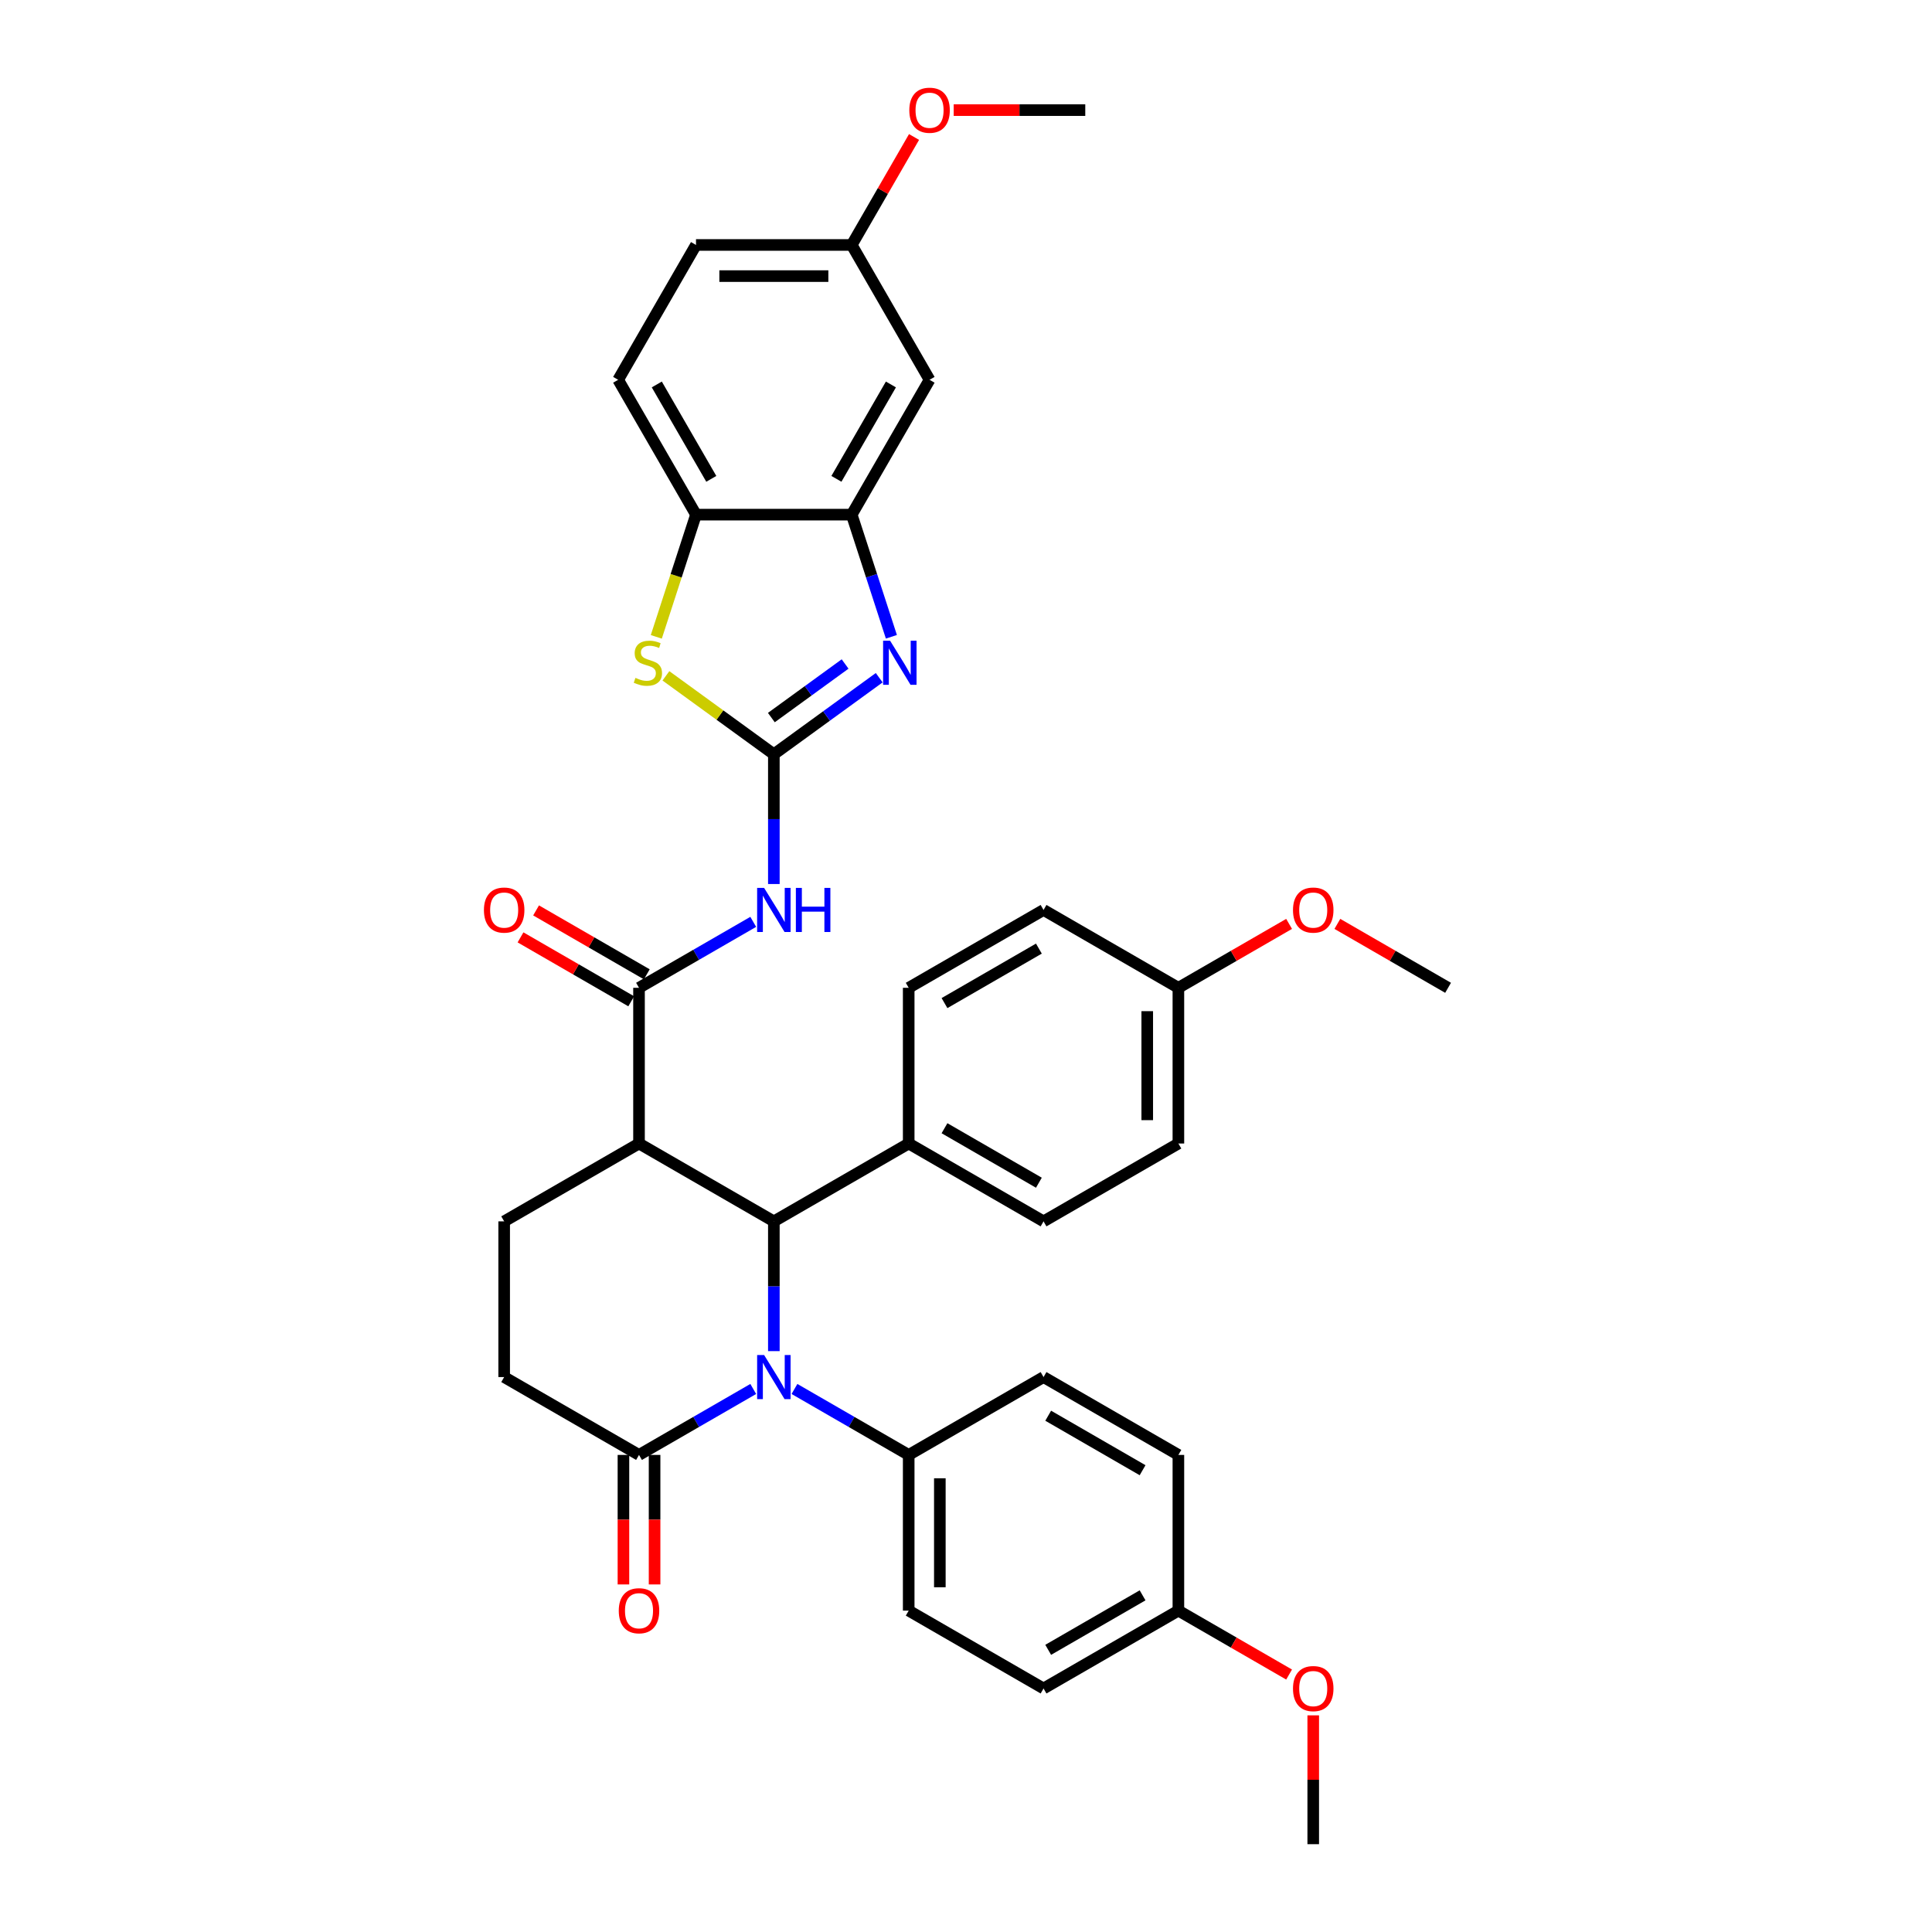 <?xml version='1.0' encoding='iso-8859-1'?>
<svg version='1.1' baseProfile='full'
              xmlns='http://www.w3.org/2000/svg'
                      xmlns:rdkit='http://www.rdkit.org/xml'
                      xmlns:xlink='http://www.w3.org/1999/xlink'
                  xml:space='preserve'
width='1000px' height='1000px' viewBox='0 0 1000 1000'>
<!-- END OF HEADER -->
<rect style='opacity:1.0;fill:#FFFFFF;stroke:none' width='1000' height='1000' x='0' y='0'> </rect>
<path class='bond-3' d='M 400.546,390.399 L 427.811,370.59' style='fill:none;fill-rule:evenodd;stroke:#000000;stroke-width:6px;stroke-linecap:butt;stroke-linejoin:miter;stroke-opacity:1' />
<path class='bond-3' d='M 427.811,370.59 L 455.076,350.781' style='fill:none;fill-rule:evenodd;stroke:#0000FF;stroke-width:6px;stroke-linecap:butt;stroke-linejoin:miter;stroke-opacity:1' />
<path class='bond-3' d='M 399.251,371.416 L 418.337,357.55' style='fill:none;fill-rule:evenodd;stroke:#000000;stroke-width:6px;stroke-linecap:butt;stroke-linejoin:miter;stroke-opacity:1' />
<path class='bond-3' d='M 418.337,357.55 L 437.422,343.683' style='fill:none;fill-rule:evenodd;stroke:#0000FF;stroke-width:6px;stroke-linecap:butt;stroke-linejoin:miter;stroke-opacity:1' />
<path class='bond-4' d='M 400.546,390.399 L 400.546,423.982' style='fill:none;fill-rule:evenodd;stroke:#000000;stroke-width:6px;stroke-linecap:butt;stroke-linejoin:miter;stroke-opacity:1' />
<path class='bond-4' d='M 400.546,423.982 L 400.546,457.565' style='fill:none;fill-rule:evenodd;stroke:#0000FF;stroke-width:6px;stroke-linecap:butt;stroke-linejoin:miter;stroke-opacity:1' />
<path class='bond-6' d='M 400.546,390.399 L 372.612,370.104' style='fill:none;fill-rule:evenodd;stroke:#000000;stroke-width:6px;stroke-linecap:butt;stroke-linejoin:miter;stroke-opacity:1' />
<path class='bond-6' d='M 372.612,370.104 L 344.678,349.809' style='fill:none;fill-rule:evenodd;stroke:#CCCC00;stroke-width:6px;stroke-linecap:butt;stroke-linejoin:miter;stroke-opacity:1' />
<path class='bond-0' d='M 400.546,699.342 L 400.546,665.759' style='fill:none;fill-rule:evenodd;stroke:#0000FF;stroke-width:6px;stroke-linecap:butt;stroke-linejoin:miter;stroke-opacity:1' />
<path class='bond-0' d='M 400.546,665.759 L 400.546,632.176' style='fill:none;fill-rule:evenodd;stroke:#000000;stroke-width:6px;stroke-linecap:butt;stroke-linejoin:miter;stroke-opacity:1' />
<path class='bond-11' d='M 411.216,718.929 L 440.779,735.997' style='fill:none;fill-rule:evenodd;stroke:#0000FF;stroke-width:6px;stroke-linecap:butt;stroke-linejoin:miter;stroke-opacity:1' />
<path class='bond-11' d='M 440.779,735.997 L 470.341,753.065' style='fill:none;fill-rule:evenodd;stroke:#000000;stroke-width:6px;stroke-linecap:butt;stroke-linejoin:miter;stroke-opacity:1' />
<path class='bond-38' d='M 389.876,718.929 L 360.313,735.997' style='fill:none;fill-rule:evenodd;stroke:#0000FF;stroke-width:6px;stroke-linecap:butt;stroke-linejoin:miter;stroke-opacity:1' />
<path class='bond-38' d='M 360.313,735.997 L 330.751,753.065' style='fill:none;fill-rule:evenodd;stroke:#000000;stroke-width:6px;stroke-linecap:butt;stroke-linejoin:miter;stroke-opacity:1' />
<path class='bond-1' d='M 330.751,591.88 L 330.751,511.288' style='fill:none;fill-rule:evenodd;stroke:#000000;stroke-width:6px;stroke-linecap:butt;stroke-linejoin:miter;stroke-opacity:1' />
<path class='bond-2' d='M 330.751,591.88 L 400.546,632.176' style='fill:none;fill-rule:evenodd;stroke:#000000;stroke-width:6px;stroke-linecap:butt;stroke-linejoin:miter;stroke-opacity:1' />
<path class='bond-10' d='M 330.751,591.88 L 260.956,632.176' style='fill:none;fill-rule:evenodd;stroke:#000000;stroke-width:6px;stroke-linecap:butt;stroke-linejoin:miter;stroke-opacity:1' />
<path class='bond-13' d='M 400.546,632.176 L 470.341,591.88' style='fill:none;fill-rule:evenodd;stroke:#000000;stroke-width:6px;stroke-linecap:butt;stroke-linejoin:miter;stroke-opacity:1' />
<path class='bond-7' d='M 461.384,329.602 L 451.113,297.991' style='fill:none;fill-rule:evenodd;stroke:#0000FF;stroke-width:6px;stroke-linecap:butt;stroke-linejoin:miter;stroke-opacity:1' />
<path class='bond-7' d='M 451.113,297.991 L 440.842,266.38' style='fill:none;fill-rule:evenodd;stroke:#000000;stroke-width:6px;stroke-linecap:butt;stroke-linejoin:miter;stroke-opacity:1' />
<path class='bond-5' d='M 389.876,477.152 L 360.313,494.22' style='fill:none;fill-rule:evenodd;stroke:#0000FF;stroke-width:6px;stroke-linecap:butt;stroke-linejoin:miter;stroke-opacity:1' />
<path class='bond-5' d='M 360.313,494.22 L 330.751,511.288' style='fill:none;fill-rule:evenodd;stroke:#000000;stroke-width:6px;stroke-linecap:butt;stroke-linejoin:miter;stroke-opacity:1' />
<path class='bond-15' d='M 334.781,504.308 L 306.129,487.766' style='fill:none;fill-rule:evenodd;stroke:#000000;stroke-width:6px;stroke-linecap:butt;stroke-linejoin:miter;stroke-opacity:1' />
<path class='bond-15' d='M 306.129,487.766 L 277.477,471.224' style='fill:none;fill-rule:evenodd;stroke:#FF0000;stroke-width:6px;stroke-linecap:butt;stroke-linejoin:miter;stroke-opacity:1' />
<path class='bond-15' d='M 326.721,518.267 L 298.07,501.725' style='fill:none;fill-rule:evenodd;stroke:#000000;stroke-width:6px;stroke-linecap:butt;stroke-linejoin:miter;stroke-opacity:1' />
<path class='bond-15' d='M 298.07,501.725 L 269.418,485.183' style='fill:none;fill-rule:evenodd;stroke:#FF0000;stroke-width:6px;stroke-linecap:butt;stroke-linejoin:miter;stroke-opacity:1' />
<path class='bond-9' d='M 339.698,329.634 L 349.974,298.007' style='fill:none;fill-rule:evenodd;stroke:#CCCC00;stroke-width:6px;stroke-linecap:butt;stroke-linejoin:miter;stroke-opacity:1' />
<path class='bond-9' d='M 349.974,298.007 L 360.25,266.38' style='fill:none;fill-rule:evenodd;stroke:#000000;stroke-width:6px;stroke-linecap:butt;stroke-linejoin:miter;stroke-opacity:1' />
<path class='bond-12' d='M 440.842,266.38 L 481.138,196.585' style='fill:none;fill-rule:evenodd;stroke:#000000;stroke-width:6px;stroke-linecap:butt;stroke-linejoin:miter;stroke-opacity:1' />
<path class='bond-12' d='M 432.928,247.852 L 461.135,198.995' style='fill:none;fill-rule:evenodd;stroke:#000000;stroke-width:6px;stroke-linecap:butt;stroke-linejoin:miter;stroke-opacity:1' />
<path class='bond-36' d='M 440.842,266.38 L 360.25,266.38' style='fill:none;fill-rule:evenodd;stroke:#000000;stroke-width:6px;stroke-linecap:butt;stroke-linejoin:miter;stroke-opacity:1' />
<path class='bond-8' d='M 330.751,753.065 L 260.956,712.768' style='fill:none;fill-rule:evenodd;stroke:#000000;stroke-width:6px;stroke-linecap:butt;stroke-linejoin:miter;stroke-opacity:1' />
<path class='bond-16' d='M 322.692,753.065 L 322.692,786.583' style='fill:none;fill-rule:evenodd;stroke:#000000;stroke-width:6px;stroke-linecap:butt;stroke-linejoin:miter;stroke-opacity:1' />
<path class='bond-16' d='M 322.692,786.583 L 322.692,820.101' style='fill:none;fill-rule:evenodd;stroke:#FF0000;stroke-width:6px;stroke-linecap:butt;stroke-linejoin:miter;stroke-opacity:1' />
<path class='bond-16' d='M 338.81,753.065 L 338.81,786.583' style='fill:none;fill-rule:evenodd;stroke:#000000;stroke-width:6px;stroke-linecap:butt;stroke-linejoin:miter;stroke-opacity:1' />
<path class='bond-16' d='M 338.81,786.583 L 338.81,820.101' style='fill:none;fill-rule:evenodd;stroke:#FF0000;stroke-width:6px;stroke-linecap:butt;stroke-linejoin:miter;stroke-opacity:1' />
<path class='bond-17' d='M 360.25,266.38 L 319.954,196.585' style='fill:none;fill-rule:evenodd;stroke:#000000;stroke-width:6px;stroke-linecap:butt;stroke-linejoin:miter;stroke-opacity:1' />
<path class='bond-17' d='M 368.164,247.852 L 339.957,198.995' style='fill:none;fill-rule:evenodd;stroke:#000000;stroke-width:6px;stroke-linecap:butt;stroke-linejoin:miter;stroke-opacity:1' />
<path class='bond-14' d='M 260.956,632.176 L 260.956,712.768' style='fill:none;fill-rule:evenodd;stroke:#000000;stroke-width:6px;stroke-linecap:butt;stroke-linejoin:miter;stroke-opacity:1' />
<path class='bond-18' d='M 470.341,753.065 L 470.341,833.657' style='fill:none;fill-rule:evenodd;stroke:#000000;stroke-width:6px;stroke-linecap:butt;stroke-linejoin:miter;stroke-opacity:1' />
<path class='bond-18' d='M 486.459,765.153 L 486.459,821.568' style='fill:none;fill-rule:evenodd;stroke:#000000;stroke-width:6px;stroke-linecap:butt;stroke-linejoin:miter;stroke-opacity:1' />
<path class='bond-19' d='M 470.341,753.065 L 540.136,712.768' style='fill:none;fill-rule:evenodd;stroke:#000000;stroke-width:6px;stroke-linecap:butt;stroke-linejoin:miter;stroke-opacity:1' />
<path class='bond-22' d='M 481.138,196.585 L 440.842,126.79' style='fill:none;fill-rule:evenodd;stroke:#000000;stroke-width:6px;stroke-linecap:butt;stroke-linejoin:miter;stroke-opacity:1' />
<path class='bond-20' d='M 470.341,591.88 L 540.136,632.176' style='fill:none;fill-rule:evenodd;stroke:#000000;stroke-width:6px;stroke-linecap:butt;stroke-linejoin:miter;stroke-opacity:1' />
<path class='bond-20' d='M 488.869,583.965 L 537.726,612.173' style='fill:none;fill-rule:evenodd;stroke:#000000;stroke-width:6px;stroke-linecap:butt;stroke-linejoin:miter;stroke-opacity:1' />
<path class='bond-21' d='M 470.341,591.88 L 470.341,511.288' style='fill:none;fill-rule:evenodd;stroke:#000000;stroke-width:6px;stroke-linecap:butt;stroke-linejoin:miter;stroke-opacity:1' />
<path class='bond-25' d='M 319.954,196.585 L 360.25,126.79' style='fill:none;fill-rule:evenodd;stroke:#000000;stroke-width:6px;stroke-linecap:butt;stroke-linejoin:miter;stroke-opacity:1' />
<path class='bond-28' d='M 470.341,833.657 L 540.136,873.953' style='fill:none;fill-rule:evenodd;stroke:#000000;stroke-width:6px;stroke-linecap:butt;stroke-linejoin:miter;stroke-opacity:1' />
<path class='bond-26' d='M 540.136,712.768 L 609.931,753.065' style='fill:none;fill-rule:evenodd;stroke:#000000;stroke-width:6px;stroke-linecap:butt;stroke-linejoin:miter;stroke-opacity:1' />
<path class='bond-26' d='M 542.546,732.772 L 591.403,760.979' style='fill:none;fill-rule:evenodd;stroke:#000000;stroke-width:6px;stroke-linecap:butt;stroke-linejoin:miter;stroke-opacity:1' />
<path class='bond-27' d='M 540.136,632.176 L 609.931,591.88' style='fill:none;fill-rule:evenodd;stroke:#000000;stroke-width:6px;stroke-linecap:butt;stroke-linejoin:miter;stroke-opacity:1' />
<path class='bond-29' d='M 470.341,511.288 L 540.136,470.992' style='fill:none;fill-rule:evenodd;stroke:#000000;stroke-width:6px;stroke-linecap:butt;stroke-linejoin:miter;stroke-opacity:1' />
<path class='bond-29' d='M 488.869,519.202 L 537.726,490.995' style='fill:none;fill-rule:evenodd;stroke:#000000;stroke-width:6px;stroke-linecap:butt;stroke-linejoin:miter;stroke-opacity:1' />
<path class='bond-30' d='M 440.842,126.79 L 456.975,98.848' style='fill:none;fill-rule:evenodd;stroke:#000000;stroke-width:6px;stroke-linecap:butt;stroke-linejoin:miter;stroke-opacity:1' />
<path class='bond-30' d='M 456.975,98.848 L 473.107,70.906' style='fill:none;fill-rule:evenodd;stroke:#FF0000;stroke-width:6px;stroke-linecap:butt;stroke-linejoin:miter;stroke-opacity:1' />
<path class='bond-37' d='M 440.842,126.79 L 360.25,126.79' style='fill:none;fill-rule:evenodd;stroke:#000000;stroke-width:6px;stroke-linecap:butt;stroke-linejoin:miter;stroke-opacity:1' />
<path class='bond-37' d='M 428.753,142.909 L 372.339,142.909' style='fill:none;fill-rule:evenodd;stroke:#000000;stroke-width:6px;stroke-linecap:butt;stroke-linejoin:miter;stroke-opacity:1' />
<path class='bond-23' d='M 609.931,511.288 L 540.136,470.992' style='fill:none;fill-rule:evenodd;stroke:#000000;stroke-width:6px;stroke-linecap:butt;stroke-linejoin:miter;stroke-opacity:1' />
<path class='bond-31' d='M 609.931,511.288 L 638.583,494.746' style='fill:none;fill-rule:evenodd;stroke:#000000;stroke-width:6px;stroke-linecap:butt;stroke-linejoin:miter;stroke-opacity:1' />
<path class='bond-31' d='M 638.583,494.746 L 667.234,478.204' style='fill:none;fill-rule:evenodd;stroke:#FF0000;stroke-width:6px;stroke-linecap:butt;stroke-linejoin:miter;stroke-opacity:1' />
<path class='bond-39' d='M 609.931,511.288 L 609.931,591.88' style='fill:none;fill-rule:evenodd;stroke:#000000;stroke-width:6px;stroke-linecap:butt;stroke-linejoin:miter;stroke-opacity:1' />
<path class='bond-39' d='M 593.813,523.377 L 593.813,579.791' style='fill:none;fill-rule:evenodd;stroke:#000000;stroke-width:6px;stroke-linecap:butt;stroke-linejoin:miter;stroke-opacity:1' />
<path class='bond-24' d='M 609.931,833.657 L 609.931,753.065' style='fill:none;fill-rule:evenodd;stroke:#000000;stroke-width:6px;stroke-linecap:butt;stroke-linejoin:miter;stroke-opacity:1' />
<path class='bond-32' d='M 609.931,833.657 L 638.583,850.199' style='fill:none;fill-rule:evenodd;stroke:#000000;stroke-width:6px;stroke-linecap:butt;stroke-linejoin:miter;stroke-opacity:1' />
<path class='bond-32' d='M 638.583,850.199 L 667.234,866.741' style='fill:none;fill-rule:evenodd;stroke:#FF0000;stroke-width:6px;stroke-linecap:butt;stroke-linejoin:miter;stroke-opacity:1' />
<path class='bond-40' d='M 609.931,833.657 L 540.136,873.953' style='fill:none;fill-rule:evenodd;stroke:#000000;stroke-width:6px;stroke-linecap:butt;stroke-linejoin:miter;stroke-opacity:1' />
<path class='bond-40' d='M 591.403,825.742 L 542.546,853.95' style='fill:none;fill-rule:evenodd;stroke:#000000;stroke-width:6px;stroke-linecap:butt;stroke-linejoin:miter;stroke-opacity:1' />
<path class='bond-33' d='M 493.63,56.995 L 527.68,56.995' style='fill:none;fill-rule:evenodd;stroke:#FF0000;stroke-width:6px;stroke-linecap:butt;stroke-linejoin:miter;stroke-opacity:1' />
<path class='bond-33' d='M 527.68,56.995 L 561.731,56.995' style='fill:none;fill-rule:evenodd;stroke:#000000;stroke-width:6px;stroke-linecap:butt;stroke-linejoin:miter;stroke-opacity:1' />
<path class='bond-34' d='M 692.218,478.204 L 720.869,494.746' style='fill:none;fill-rule:evenodd;stroke:#FF0000;stroke-width:6px;stroke-linecap:butt;stroke-linejoin:miter;stroke-opacity:1' />
<path class='bond-34' d='M 720.869,494.746 L 749.521,511.288' style='fill:none;fill-rule:evenodd;stroke:#000000;stroke-width:6px;stroke-linecap:butt;stroke-linejoin:miter;stroke-opacity:1' />
<path class='bond-35' d='M 679.726,887.863 L 679.726,921.204' style='fill:none;fill-rule:evenodd;stroke:#FF0000;stroke-width:6px;stroke-linecap:butt;stroke-linejoin:miter;stroke-opacity:1' />
<path class='bond-35' d='M 679.726,921.204 L 679.726,954.545' style='fill:none;fill-rule:evenodd;stroke:#000000;stroke-width:6px;stroke-linecap:butt;stroke-linejoin:miter;stroke-opacity:1' />
<path  class='atom-1' d='M 395.501 701.357
L 402.98 713.445
Q 403.721 714.638, 404.914 716.798
Q 406.107 718.958, 406.171 719.087
L 406.171 701.357
L 409.202 701.357
L 409.202 724.18
L 406.075 724.18
L 398.048 710.963
Q 397.113 709.416, 396.113 707.643
Q 395.146 705.87, 394.856 705.322
L 394.856 724.18
L 391.89 724.18
L 391.89 701.357
L 395.501 701.357
' fill='#0000FF'/>
<path  class='atom-4' d='M 460.701 331.616
L 468.18 343.705
Q 468.922 344.898, 470.115 347.058
Q 471.307 349.218, 471.372 349.347
L 471.372 331.616
L 474.402 331.616
L 474.402 354.44
L 471.275 354.44
L 463.248 341.223
Q 462.313 339.676, 461.314 337.903
Q 460.347 336.13, 460.057 335.581
L 460.057 354.44
L 457.091 354.44
L 457.091 331.616
L 460.701 331.616
' fill='#0000FF'/>
<path  class='atom-5' d='M 395.501 459.58
L 402.98 471.668
Q 403.721 472.861, 404.914 475.021
Q 406.107 477.181, 406.171 477.31
L 406.171 459.58
L 409.202 459.58
L 409.202 482.403
L 406.075 482.403
L 398.048 469.186
Q 397.113 467.639, 396.113 465.866
Q 395.146 464.093, 394.856 463.545
L 394.856 482.403
L 391.89 482.403
L 391.89 459.58
L 395.501 459.58
' fill='#0000FF'/>
<path  class='atom-5' d='M 411.942 459.58
L 415.037 459.58
L 415.037 469.283
L 426.706 469.283
L 426.706 459.58
L 429.801 459.58
L 429.801 482.403
L 426.706 482.403
L 426.706 471.862
L 415.037 471.862
L 415.037 482.403
L 411.942 482.403
L 411.942 459.58
' fill='#0000FF'/>
<path  class='atom-7' d='M 328.898 350.862
Q 329.156 350.959, 330.22 351.41
Q 331.284 351.861, 332.444 352.151
Q 333.637 352.409, 334.797 352.409
Q 336.957 352.409, 338.215 351.378
Q 339.472 350.314, 339.472 348.476
Q 339.472 347.219, 338.827 346.445
Q 338.215 345.672, 337.247 345.253
Q 336.28 344.833, 334.668 344.35
Q 332.638 343.737, 331.413 343.157
Q 330.22 342.577, 329.349 341.352
Q 328.511 340.127, 328.511 338.064
Q 328.511 335.195, 330.445 333.422
Q 332.412 331.649, 336.28 331.649
Q 338.924 331.649, 341.922 332.906
L 341.18 335.388
Q 338.44 334.26, 336.377 334.26
Q 334.153 334.26, 332.928 335.195
Q 331.703 336.097, 331.735 337.677
Q 331.735 338.902, 332.347 339.643
Q 332.992 340.385, 333.895 340.804
Q 334.83 341.223, 336.377 341.707
Q 338.44 342.351, 339.665 342.996
Q 340.89 343.641, 341.761 344.962
Q 342.663 346.252, 342.663 348.476
Q 342.663 351.635, 340.536 353.344
Q 338.44 355.02, 334.926 355.02
Q 332.895 355.02, 331.348 354.569
Q 329.833 354.15, 328.028 353.409
L 328.898 350.862
' fill='#CCCC00'/>
<path  class='atom-16' d='M 250.479 471.056
Q 250.479 465.576, 253.187 462.513
Q 255.895 459.451, 260.956 459.451
Q 266.017 459.451, 268.725 462.513
Q 271.433 465.576, 271.433 471.056
Q 271.433 476.601, 268.693 479.76
Q 265.953 482.887, 260.956 482.887
Q 255.927 482.887, 253.187 479.76
Q 250.479 476.633, 250.479 471.056
M 260.956 480.308
Q 264.438 480.308, 266.307 477.987
Q 268.209 475.634, 268.209 471.056
Q 268.209 466.575, 266.307 464.318
Q 264.438 462.03, 260.956 462.03
Q 257.474 462.03, 255.572 464.286
Q 253.703 466.543, 253.703 471.056
Q 253.703 475.666, 255.572 477.987
Q 257.474 480.308, 260.956 480.308
' fill='#FF0000'/>
<path  class='atom-17' d='M 320.274 833.721
Q 320.274 828.241, 322.982 825.179
Q 325.69 822.116, 330.751 822.116
Q 335.812 822.116, 338.52 825.179
Q 341.228 828.241, 341.228 833.721
Q 341.228 839.266, 338.488 842.425
Q 335.748 845.552, 330.751 845.552
Q 325.722 845.552, 322.982 842.425
Q 320.274 839.298, 320.274 833.721
M 330.751 842.973
Q 334.233 842.973, 336.102 840.652
Q 338.004 838.299, 338.004 833.721
Q 338.004 829.241, 336.102 826.984
Q 334.233 824.695, 330.751 824.695
Q 327.269 824.695, 325.367 826.952
Q 323.498 829.208, 323.498 833.721
Q 323.498 838.331, 325.367 840.652
Q 327.269 842.973, 330.751 842.973
' fill='#FF0000'/>
<path  class='atom-31' d='M 470.661 57.06
Q 470.661 51.58, 473.369 48.517
Q 476.077 45.455, 481.138 45.455
Q 486.2 45.455, 488.907 48.517
Q 491.615 51.58, 491.615 57.06
Q 491.615 62.605, 488.875 65.764
Q 486.135 68.891, 481.138 68.891
Q 476.109 68.891, 473.369 65.764
Q 470.661 62.637, 470.661 57.06
M 481.138 66.312
Q 484.62 66.312, 486.49 63.991
Q 488.392 61.638, 488.392 57.06
Q 488.392 52.579, 486.49 50.322
Q 484.62 48.033, 481.138 48.033
Q 477.657 48.033, 475.755 50.29
Q 473.885 52.547, 473.885 57.06
Q 473.885 61.67, 475.755 63.991
Q 477.657 66.312, 481.138 66.312
' fill='#FF0000'/>
<path  class='atom-32' d='M 669.249 471.056
Q 669.249 465.576, 671.957 462.513
Q 674.665 459.451, 679.726 459.451
Q 684.787 459.451, 687.495 462.513
Q 690.203 465.576, 690.203 471.056
Q 690.203 476.601, 687.463 479.76
Q 684.723 482.887, 679.726 482.887
Q 674.697 482.887, 671.957 479.76
Q 669.249 476.633, 669.249 471.056
M 679.726 480.308
Q 683.208 480.308, 685.077 477.987
Q 686.979 475.634, 686.979 471.056
Q 686.979 466.575, 685.077 464.318
Q 683.208 462.03, 679.726 462.03
Q 676.244 462.03, 674.342 464.286
Q 672.473 466.543, 672.473 471.056
Q 672.473 475.666, 674.342 477.987
Q 676.244 480.308, 679.726 480.308
' fill='#FF0000'/>
<path  class='atom-33' d='M 669.249 874.018
Q 669.249 868.537, 671.957 865.475
Q 674.665 862.412, 679.726 862.412
Q 684.787 862.412, 687.495 865.475
Q 690.203 868.537, 690.203 874.018
Q 690.203 879.562, 687.463 882.722
Q 684.723 885.849, 679.726 885.849
Q 674.697 885.849, 671.957 882.722
Q 669.249 879.595, 669.249 874.018
M 679.726 883.27
Q 683.208 883.27, 685.077 880.949
Q 686.979 878.595, 686.979 874.018
Q 686.979 869.537, 685.077 867.28
Q 683.208 864.991, 679.726 864.991
Q 676.244 864.991, 674.342 867.248
Q 672.473 869.504, 672.473 874.018
Q 672.473 878.627, 674.342 880.949
Q 676.244 883.27, 679.726 883.27
' fill='#FF0000'/>
</svg>
